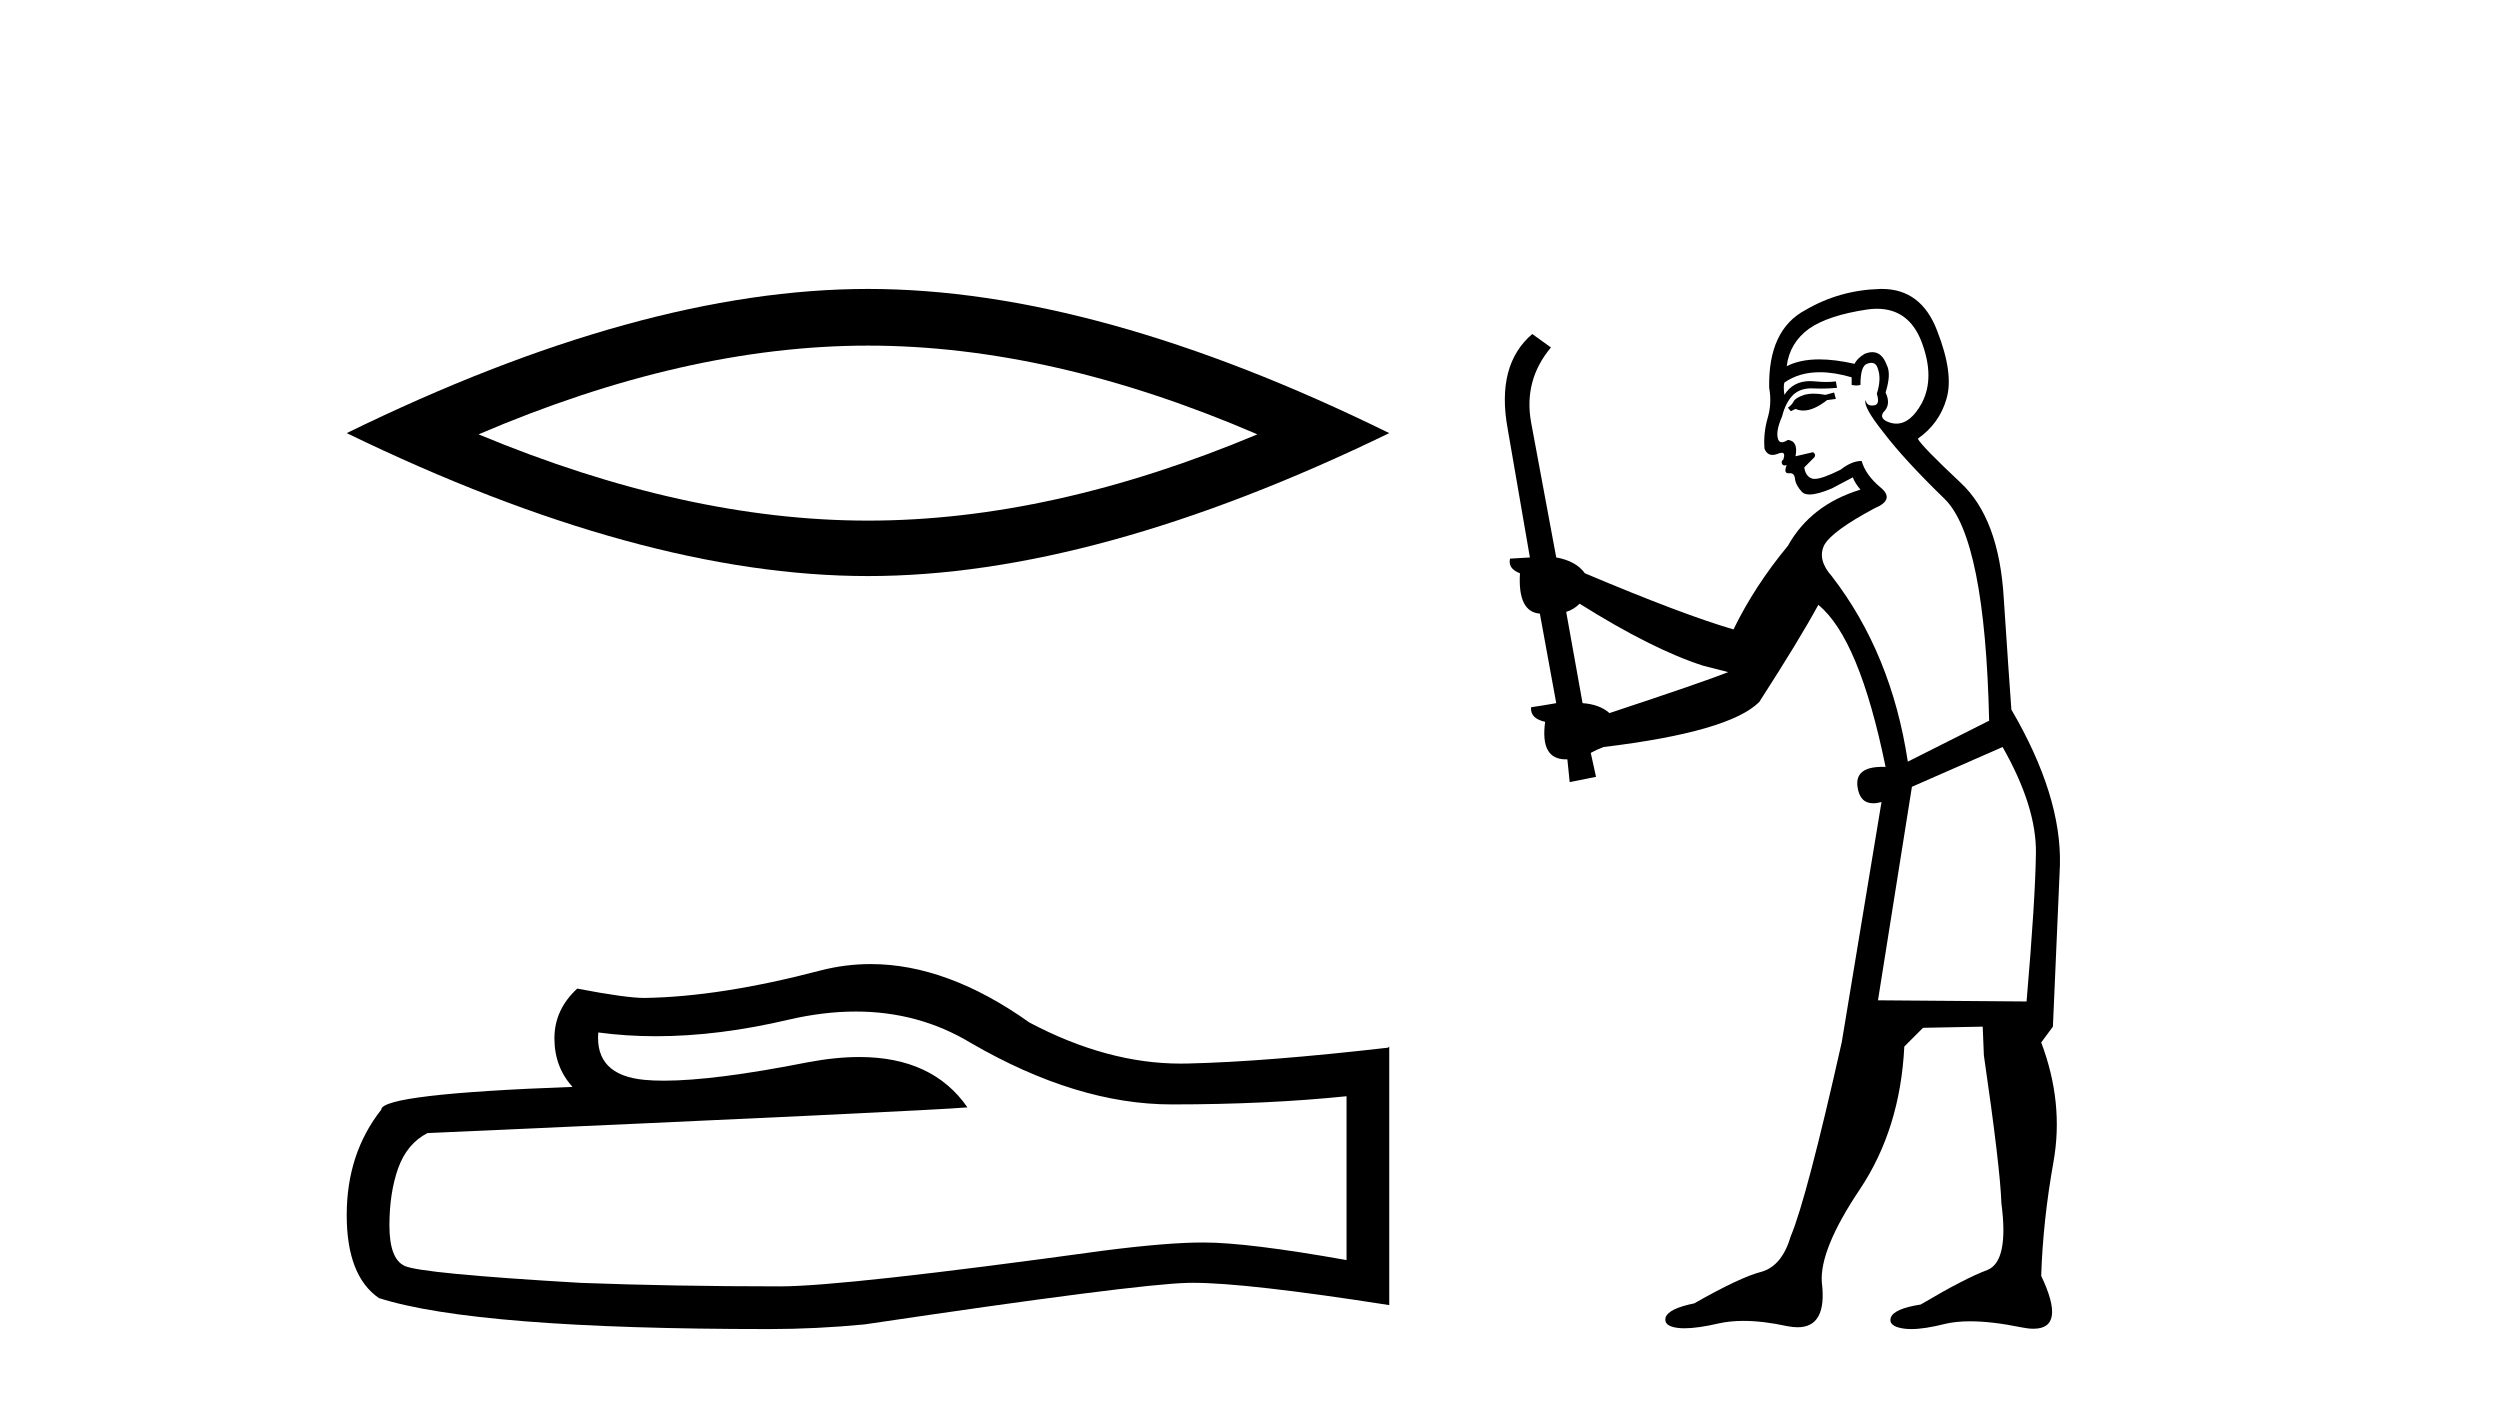 <?xml version='1.0' encoding='UTF-8' standalone='yes'?><svg xmlns='http://www.w3.org/2000/svg' xmlns:xlink='http://www.w3.org/1999/xlink' width='73.0' height='41.0' ><path d='M 25.345 10.092 Q 30.707 10.092 36.716 12.683 Q 30.707 15.202 25.345 15.202 Q 20.02 15.202 13.974 12.683 Q 20.02 10.092 25.345 10.092 ZM 25.345 8.437 Q 18.724 8.437 10.124 12.647 Q 18.724 16.821 25.345 16.821 Q 31.966 16.821 40.566 12.647 Q 32.002 8.437 25.345 8.437 Z' style='fill:#000000;stroke:none' /><path d='M 24.988 29.537 Q 26.832 29.537 28.352 30.456 Q 31.444 32.249 34.211 32.249 Q 36.996 32.249 39.319 32.01 L 39.319 36.794 Q 36.432 36.281 35.151 36.281 L 35.117 36.281 Q 34.075 36.281 32.213 36.52 Q 24.645 37.562 22.783 37.562 Q 19.691 37.562 16.957 37.46 Q 12.277 37.186 11.815 36.964 Q 11.371 36.759 11.371 35.786 Q 11.371 34.829 11.627 34.111 Q 11.884 33.394 12.482 33.086 Q 27.105 32.437 28.249 32.335 Q 27.231 30.865 25.092 30.865 Q 24.398 30.865 23.586 31.019 Q 20.862 31.556 19.386 31.556 Q 19.075 31.556 18.819 31.532 Q 17.367 31.395 17.47 30.148 L 17.47 30.148 Q 18.286 30.258 19.154 30.258 Q 20.979 30.258 23.039 29.772 Q 24.055 29.537 24.988 29.537 ZM 25.423 28.151 Q 24.683 28.151 23.962 28.337 Q 21.04 29.106 18.819 29.14 Q 18.273 29.14 16.855 28.867 Q 16.189 29.482 16.189 30.319 Q 16.189 31.156 16.718 31.737 Q 11.132 31.942 11.132 32.403 Q 10.124 33.684 10.124 35.478 Q 10.124 37.255 11.064 37.904 Q 13.9 38.809 22.458 38.809 Q 23.825 38.809 25.243 38.673 Q 33.169 37.494 34.69 37.46 Q 34.761 37.458 34.839 37.458 Q 36.401 37.458 40.566 38.109 L 40.566 30.558 L 40.532 30.592 Q 36.962 31.002 34.707 31.054 Q 34.591 31.057 34.475 31.057 Q 32.329 31.057 30.06 29.858 Q 27.66 28.151 25.423 28.151 Z' style='fill:#000000;stroke:none' /><path d='M 53.556 11.461 L 53.3 11.53 Q 53.12 11.495 52.967 11.495 Q 52.813 11.495 52.685 11.53 Q 52.429 11.615 52.377 11.717 Q 52.326 11.82 52.207 11.905 L 52.292 12.008 L 52.429 11.94 Q 52.536 11.988 52.657 11.988 Q 52.961 11.988 53.351 11.683 L 53.607 11.649 L 53.556 11.461 ZM 54.805 9.016 Q 55.728 9.016 56.101 9.958 Q 56.511 11.017 56.118 11.769 Q 55.79 12.37 55.375 12.37 Q 55.271 12.37 55.162 12.332 Q 54.871 12.23 54.991 12.042 Q 55.23 11.82 55.059 11.461 Q 55.23 10.915 55.093 10.658 Q 54.956 10.283 54.672 10.283 Q 54.568 10.283 54.444 10.334 Q 54.222 10.47 54.154 10.624 Q 53.581 10.494 53.124 10.494 Q 52.559 10.494 52.172 10.693 Q 52.258 10.009 52.822 9.599 Q 53.385 9.206 54.53 9.036 Q 54.673 9.016 54.805 9.016 ZM 46.125 17.628 Q 48.244 18.96 49.73 19.438 L 50.464 19.626 Q 49.73 19.917 46.997 20.822 Q 46.706 20.566 46.211 20.532 L 45.733 17.867 Q 45.955 17.799 46.125 17.628 ZM 54.644 10.595 Q 54.788 10.595 54.837 10.778 Q 54.94 11.068 54.803 11.495 Q 54.905 11.82 54.718 11.837 Q 54.686 11.842 54.659 11.842 Q 54.507 11.842 54.478 11.683 L 54.478 11.683 Q 54.393 11.871 55.008 12.64 Q 55.606 13.426 56.785 14.57 Q 57.963 15.732 58.083 21.044 L 55.708 22.24 Q 55.23 19.08 53.488 16.825 Q 53.061 16.347 53.266 15.92 Q 53.488 15.51 54.735 14.843 Q 55.35 14.587 54.905 14.228 Q 54.478 13.87 54.359 13.46 Q 54.068 13.46 53.744 13.716 Q 53.208 13.984 52.986 13.984 Q 52.94 13.984 52.907 13.972 Q 52.719 13.904 52.685 13.648 L 52.941 13.391 Q 53.061 13.289 52.941 13.204 L 52.429 13.323 Q 52.514 12.879 52.207 12.845 Q 52.099 12.914 52.029 12.914 Q 51.944 12.914 51.916 12.811 Q 51.848 12.589 52.036 12.162 Q 52.138 11.752 52.36 11.53 Q 52.565 11.34 52.887 11.34 Q 52.913 11.34 52.941 11.342 Q 53.061 11.347 53.178 11.347 Q 53.414 11.347 53.641 11.325 L 53.607 11.137 Q 53.479 11.154 53.33 11.154 Q 53.18 11.154 53.009 11.137 Q 52.93 11.128 52.856 11.128 Q 52.357 11.128 52.104 11.53 Q 52.07 11.273 52.104 11.171 Q 52.536 10.869 53.14 10.869 Q 53.562 10.869 54.068 11.017 L 54.068 11.239 Q 54.145 11.256 54.209 11.256 Q 54.273 11.256 54.325 11.239 Q 54.325 10.693 54.513 10.624 Q 54.586 10.595 54.644 10.595 ZM 58.476 21.813 Q 59.466 23.555 59.449 24.905 Q 59.432 26.254 59.176 29.243 L 54.837 29.209 L 55.828 22.974 L 58.476 21.813 ZM 54.952 8.437 Q 54.92 8.437 54.888 8.438 Q 53.71 8.472 52.719 9.053 Q 51.626 9.633 51.66 11.325 Q 51.745 11.786 51.609 12.23 Q 51.489 12.657 51.523 13.101 Q 51.596 13.284 51.757 13.284 Q 51.821 13.284 51.899 13.255 Q 51.979 13.22 52.027 13.22 Q 52.143 13.22 52.07 13.426 Q 52.002 13.46 52.036 13.545 Q 52.059 13.591 52.112 13.591 Q 52.138 13.591 52.172 13.579 L 52.172 13.579 Q 52.076 13.82 52.22 13.82 Q 52.23 13.82 52.241 13.819 Q 52.255 13.817 52.268 13.817 Q 52.396 13.817 52.412 13.972 Q 52.429 14.16 52.617 14.365 Q 52.69 14.439 52.841 14.439 Q 53.073 14.439 53.488 14.263 L 54.103 13.938 Q 54.154 14.092 54.325 14.297 Q 52.873 14.741 52.207 15.937 Q 51.233 17.115 50.618 18.379 Q 49.149 17.952 46.279 16.74 Q 46.023 16.381 45.442 16.278 L 44.708 12.332 Q 44.486 11.102 45.288 10.146 L 44.742 9.753 Q 43.683 10.658 44.024 12.52 L 44.673 16.278 L 44.093 16.312 Q 44.024 16.603 44.383 16.74 Q 44.315 17.867 44.964 17.918 L 45.442 20.532 Q 45.066 20.6 44.708 20.651 Q 44.673 20.976 45.118 21.078 Q 44.968 22.173 45.72 22.173 Q 45.743 22.173 45.767 22.172 L 45.835 22.838 L 46.604 22.684 L 46.45 21.984 Q 46.638 21.881 46.826 21.813 Q 50.498 21.369 51.37 20.498 Q 52.548 18.67 53.095 17.662 Q 54.291 18.636 55.059 22.394 Q 55.012 22.392 54.967 22.392 Q 54.158 22.392 54.239 22.974 Q 54.306 23.456 54.697 23.456 Q 54.806 23.456 54.94 23.419 L 54.94 23.419 L 53.778 30.439 Q 52.753 35 52.292 36.093 Q 52.036 36.964 51.438 37.135 Q 50.823 37.289 49.473 38.058 Q 48.722 38.211 48.636 38.468 Q 48.568 38.724 48.995 38.775 Q 49.083 38.786 49.189 38.786 Q 49.577 38.786 50.208 38.639 Q 50.529 38.57 50.91 38.57 Q 51.482 38.57 52.189 38.724 Q 52.352 38.756 52.489 38.756 Q 53.36 38.756 53.197 37.443 Q 53.129 36.486 54.308 34.727 Q 55.486 32.967 55.606 30.559 L 56.152 30.012 L 57.895 29.978 L 57.929 30.815 Q 58.407 34.095 58.441 35.137 Q 58.664 36.828 58.031 37.084 Q 57.382 37.323 56.084 38.092 Q 55.315 38.211 55.213 38.468 Q 55.128 38.724 55.572 38.792 Q 55.678 38.809 55.809 38.809 Q 56.199 38.809 56.802 38.656 Q 57.117 38.582 57.527 38.582 Q 58.161 38.582 59.022 38.758 Q 59.222 38.799 59.378 38.799 Q 60.338 38.799 59.603 37.255 Q 59.654 35.649 59.962 33.924 Q 60.269 32.199 59.603 30.439 L 59.945 29.978 L 60.15 25.263 Q 60.201 23.231 58.732 20.72 Q 58.664 19.797 58.51 17.474 Q 58.373 15.134 57.246 14.092 Q 56.118 13.033 55.999 12.811 Q 56.631 12.367 56.836 11.649 Q 57.058 10.915 56.562 9.651 Q 56.097 8.437 54.952 8.437 Z' style='fill:#000000;stroke:none' /></svg>